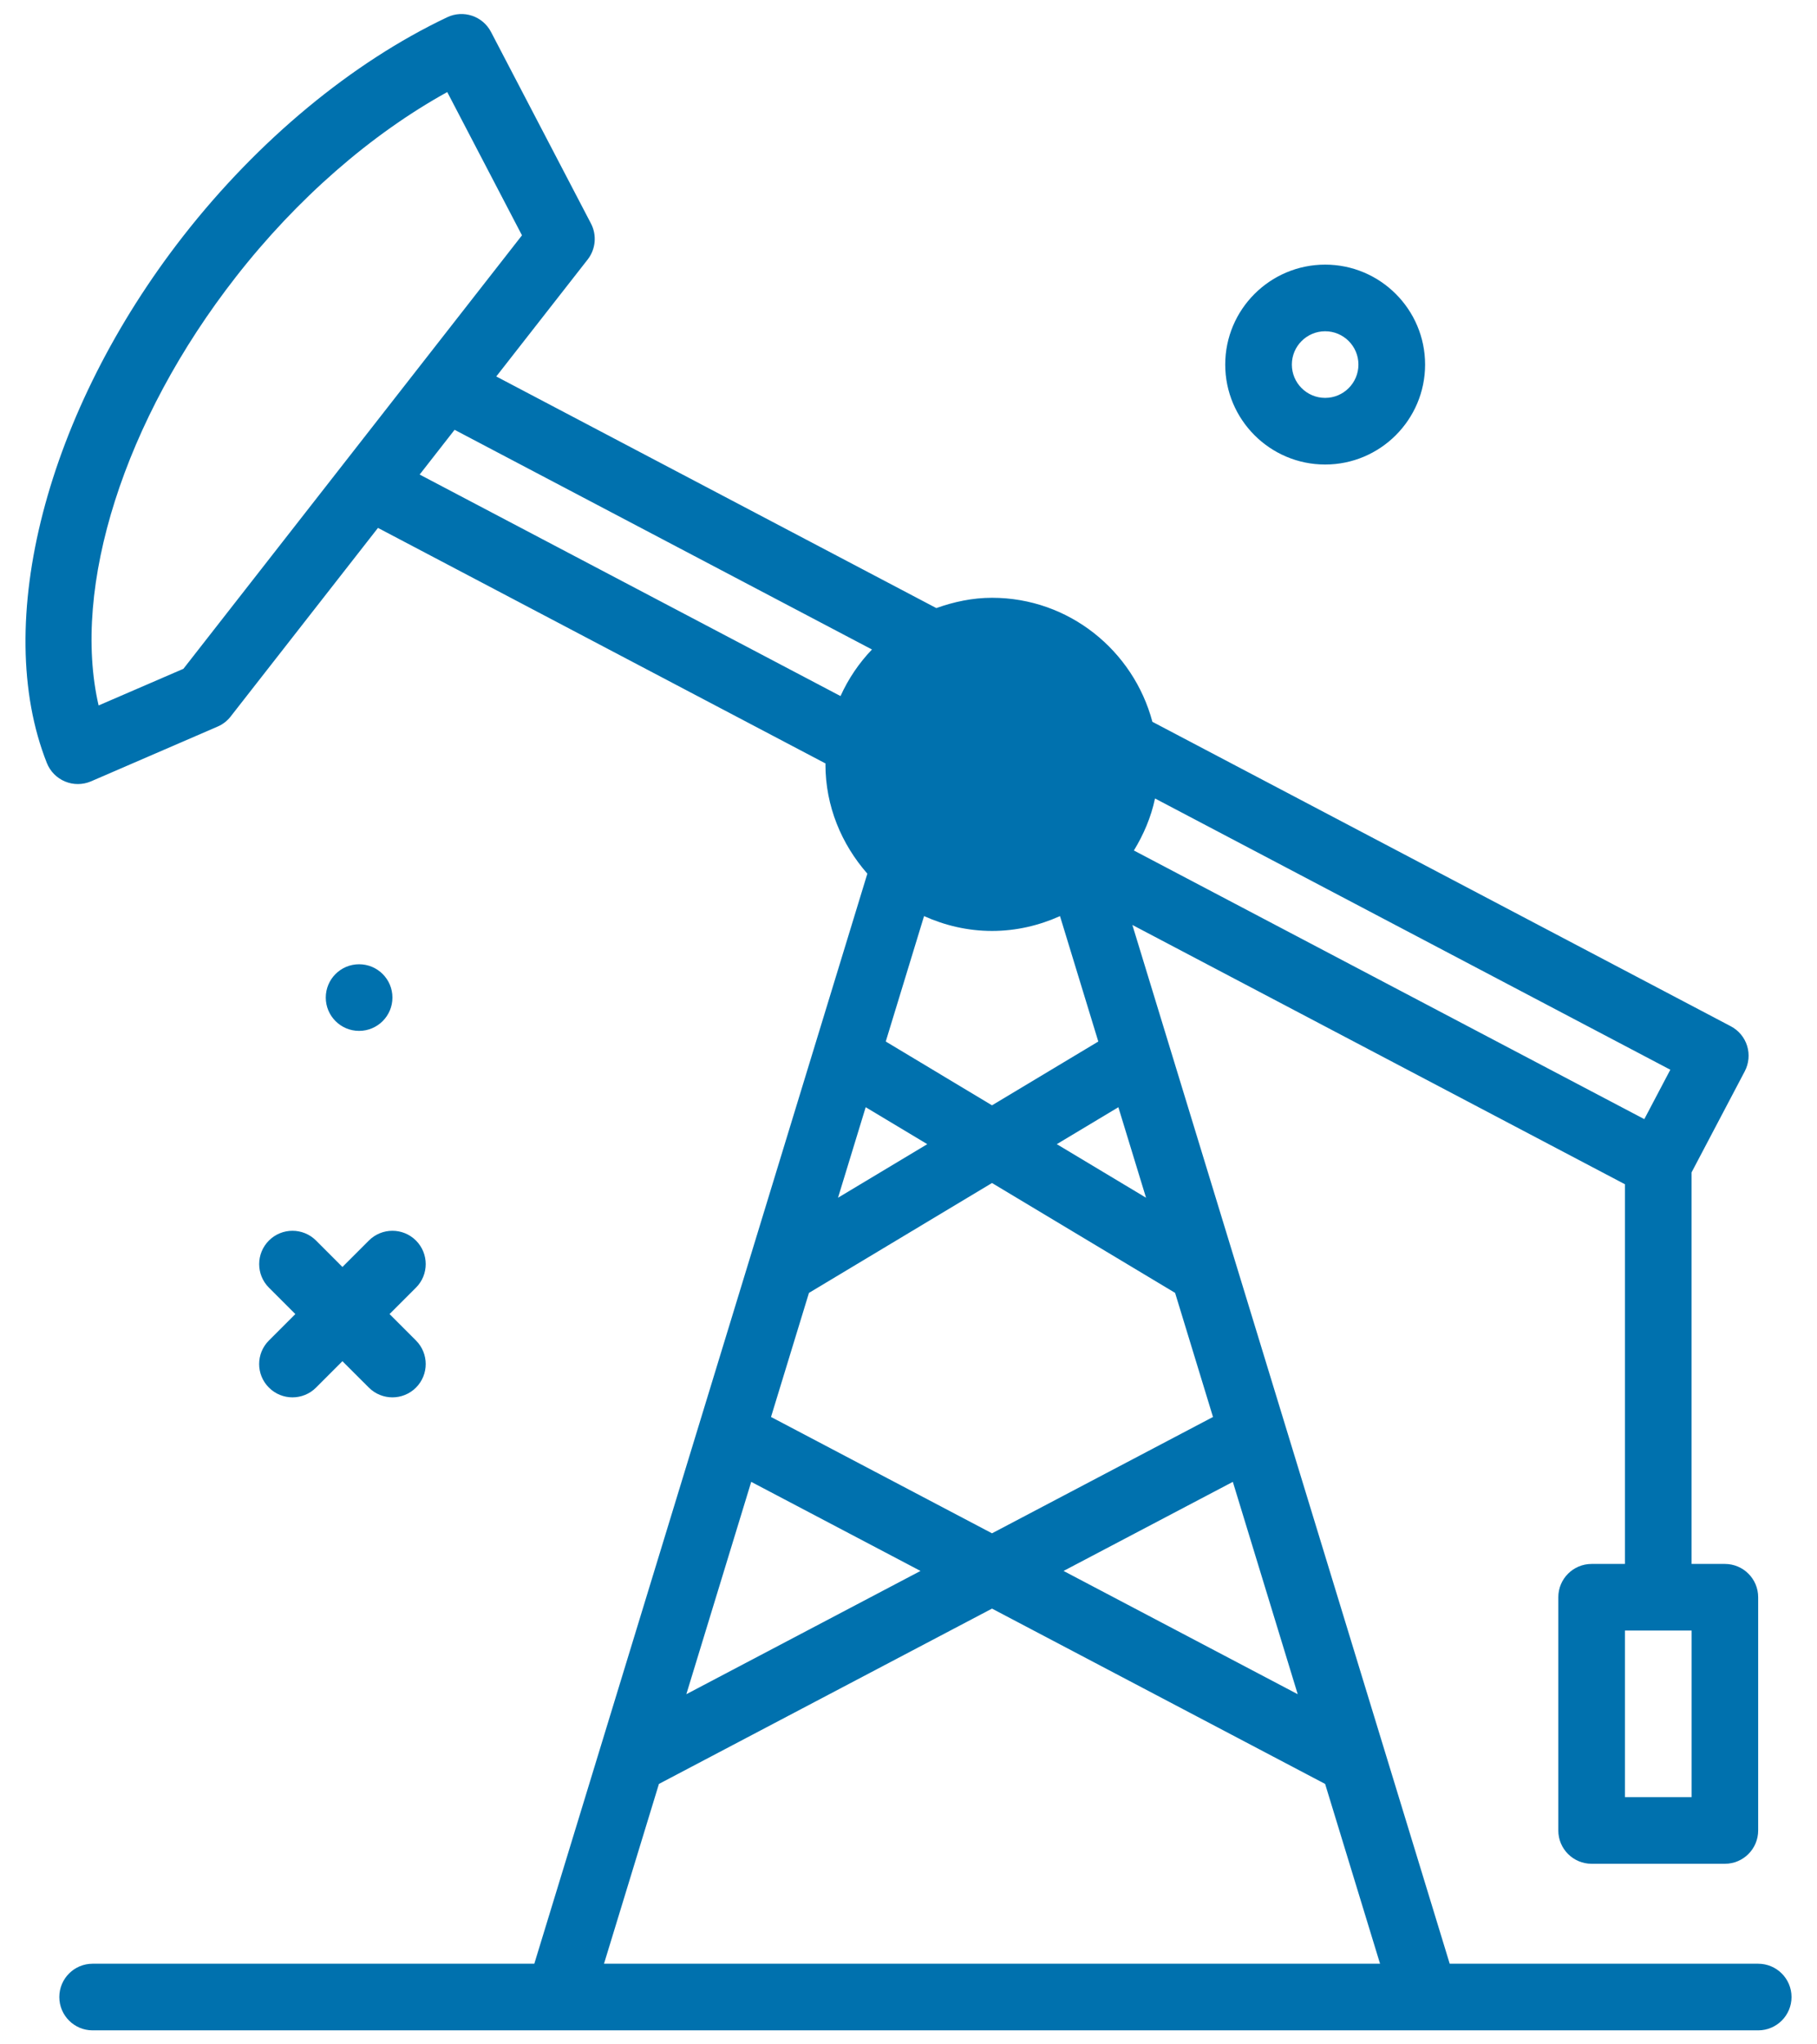 <svg width="48" height="54" viewBox="0 0 48 54" fill="none" xmlns="http://www.w3.org/2000/svg">
<path d="M7.104 35.408L7.802 34.71L7.104 34.012C6.761 33.669 6.761 33.112 7.104 32.768C7.448 32.424 8.005 32.424 8.349 32.768L9.046 33.466L9.744 32.768C10.088 32.424 10.645 32.424 10.989 32.768C11.332 33.112 11.332 33.669 10.989 34.012L10.291 34.71L10.989 35.408C11.332 35.752 11.332 36.309 10.989 36.652C10.817 36.824 10.592 36.91 10.367 36.91C10.141 36.91 9.916 36.824 9.744 36.652L9.046 35.955L8.349 36.652C8.177 36.824 7.952 36.91 7.726 36.91C7.501 36.91 7.276 36.824 7.104 36.652C6.76 36.309 6.76 35.752 7.104 35.408ZM32.367 9.63C32.367 8.174 33.551 6.99 35.007 6.99C36.462 6.99 37.647 8.174 37.647 9.63C37.647 11.086 36.462 12.27 35.007 12.27C33.551 12.27 32.367 11.086 32.367 9.63ZM34.127 9.63C34.127 10.115 34.521 10.51 35.007 10.51C35.492 10.51 35.886 10.115 35.886 9.63C35.886 9.145 35.492 8.75 35.007 8.75C34.521 8.75 34.127 9.145 34.127 9.63ZM10.367 26.35C10.367 25.864 9.972 25.47 9.486 25.47C9.001 25.47 8.606 25.864 8.606 26.35C8.606 26.836 9.001 27.23 9.486 27.23C9.972 27.23 10.367 26.836 10.367 26.35ZM47.327 52.75C47.327 53.236 46.932 53.63 46.447 53.63H2.446C1.961 53.63 1.567 53.236 1.567 52.75C1.567 52.264 1.961 51.87 2.446 51.87H14.115L22.913 23.077C22.233 22.302 21.806 21.299 21.806 20.19C21.806 20.182 21.808 20.175 21.809 20.167L9.985 13.944L6.093 18.926C6.003 19.042 5.884 19.134 5.749 19.192L2.406 20.638C2.294 20.686 2.175 20.71 2.056 20.71C1.942 20.71 1.828 20.688 1.72 20.643C1.5 20.552 1.326 20.376 1.238 20.155C-0.227 16.462 1.224 10.865 4.847 6.227C6.822 3.7 9.296 1.65 11.813 0.456C12.24 0.252 12.752 0.424 12.971 0.844L15.612 5.905C15.771 6.211 15.737 6.582 15.525 6.854L13.11 9.944L24.735 16.062C25.197 15.897 25.688 15.79 26.206 15.79C28.241 15.79 29.942 17.186 30.443 19.066L45.723 27.108C45.93 27.217 46.085 27.403 46.154 27.626C46.223 27.849 46.2 28.09 46.092 28.297L44.686 30.968V41.31H45.566C46.052 41.31 46.446 41.704 46.446 42.19V48.35C46.446 48.836 46.052 49.23 45.566 49.23H42.046C41.56 49.23 41.166 48.836 41.166 48.35V42.19C41.166 41.704 41.56 41.31 42.046 41.31H42.926V31.281L29.914 24.432L38.297 51.87H46.446C46.932 51.87 47.327 52.264 47.327 52.75ZM44.687 43.07H42.926V47.47H44.687V43.07ZM26.206 40.501L32.044 37.428L31.042 34.148C31.039 34.147 31.036 34.147 31.034 34.145L26.206 31.248L21.38 34.145C21.377 34.147 21.373 34.147 21.371 34.148L20.368 37.428L26.206 40.501ZM19.845 39.142L18.131 44.751L24.317 41.495L19.845 39.142ZM22.138 31.637L24.496 30.222L22.869 29.246L22.138 31.637ZM23.399 27.511L26.206 29.196L29.014 27.511L28.002 24.198C27.452 24.445 26.847 24.59 26.206 24.59C25.566 24.59 24.961 24.445 24.411 24.198L23.399 27.511ZM29.544 29.246L27.917 30.222L30.275 31.637L29.544 29.246ZM28.096 41.495L34.282 44.751L32.568 39.142L28.096 41.495ZM44.125 28.256L30.512 21.091C30.408 21.587 30.21 22.045 29.954 22.465L43.438 29.561L44.125 28.256ZM13.789 6.216L11.815 2.432C9.8 3.544 7.843 5.251 6.234 7.311C3.27 11.105 1.886 15.512 2.605 18.634L4.845 17.666L13.789 6.216ZM22.204 18.386C22.411 17.929 22.692 17.514 23.035 17.156L12.009 11.353L11.086 12.535L22.204 18.386ZM15.956 51.87H36.457L35.006 47.121L26.206 42.49L17.407 47.121L15.956 51.87Z" fill="#0071AE"/>
</svg>
